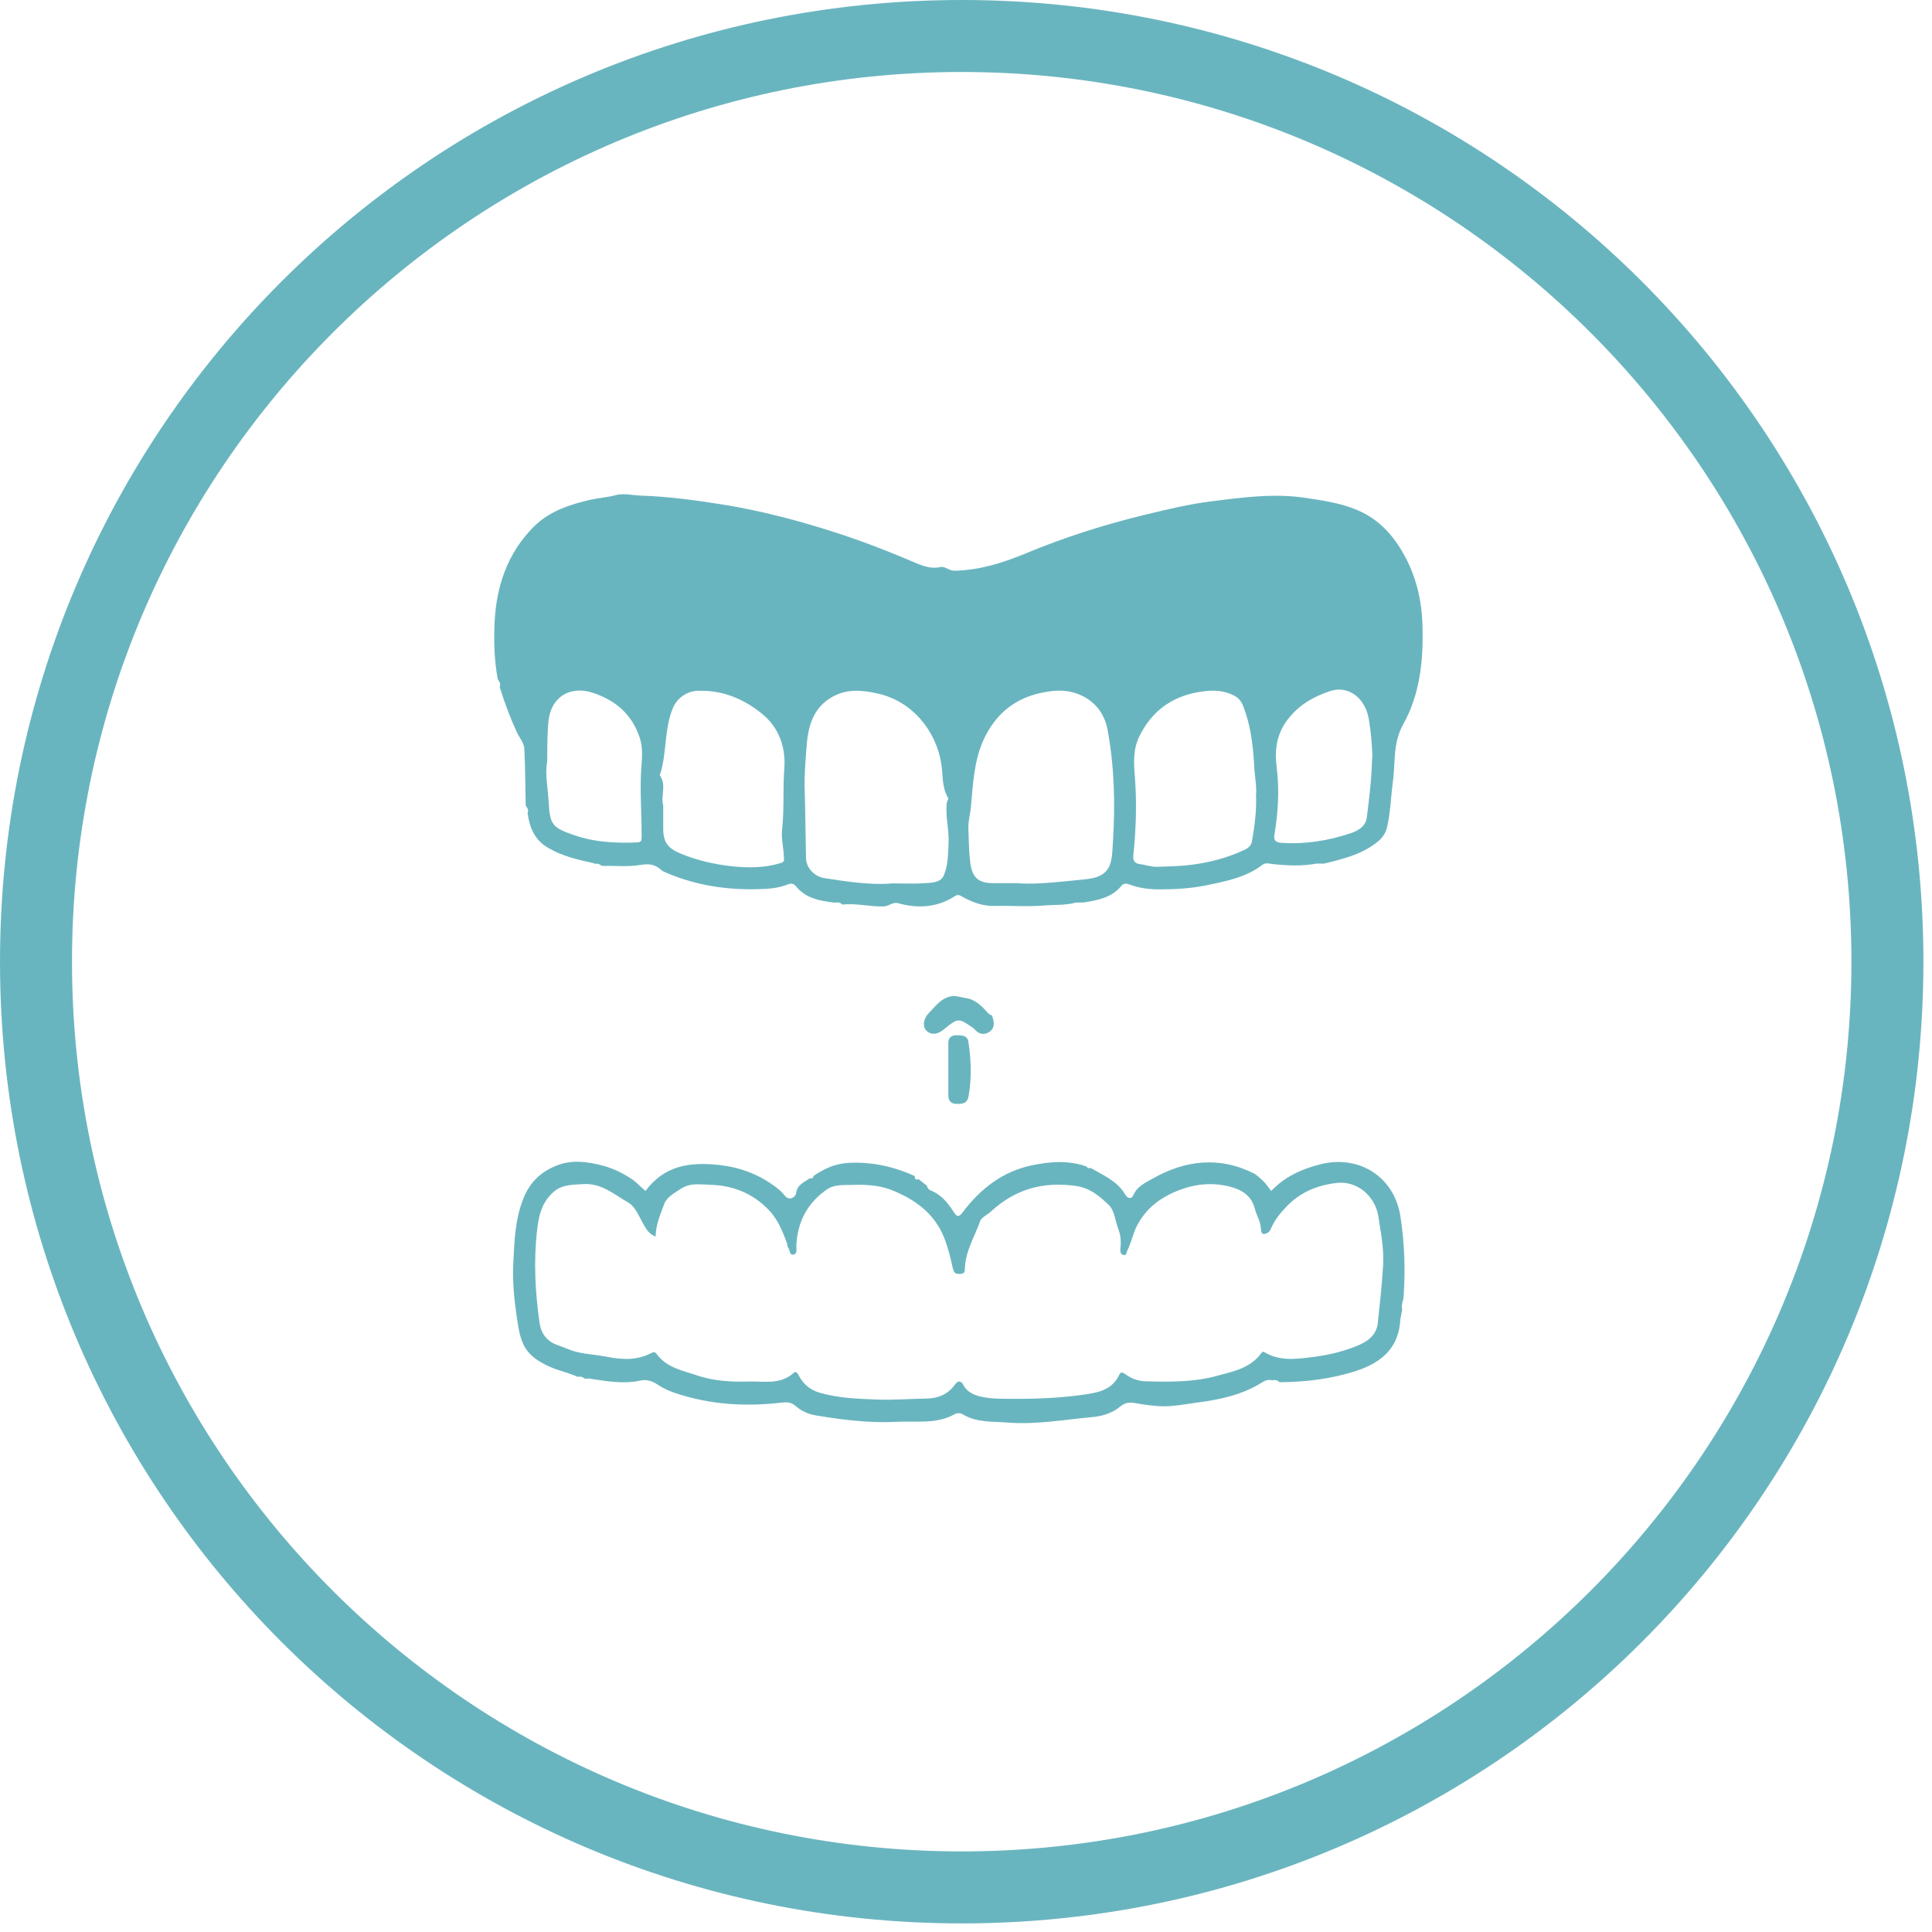 <svg width="129" height="129" viewBox="0 0 129 129" fill="none" xmlns="http://www.w3.org/2000/svg">
<path d="M64.213 0C28.717 0 0 28.717 0 64.213C0 99.709 28.717 128.426 64.213 128.426C99.709 128.426 128.426 99.709 128.426 64.213C128.426 28.717 99.709 0 64.213 0ZM64.213 123.619C31.429 123.619 4.807 96.997 4.807 64.213C4.807 31.429 31.429 4.807 64.213 4.807C96.997 4.807 123.619 31.429 123.619 64.213C123.619 96.997 96.997 123.619 64.213 123.619Z" fill="#69B5BF"/>
<path d="M39.701 57.645C38.624 57.414 37.563 57.184 36.579 56.599C35.672 56.06 35.365 55.245 35.226 54.291C35.318 54.091 35.211 53.937 35.103 53.799C35.072 52.537 35.072 51.276 35.011 50.014C34.995 49.584 34.673 49.261 34.504 48.876C34.057 47.907 33.688 46.907 33.366 45.876C33.442 45.676 33.366 45.522 33.242 45.383C32.996 44.091 32.966 42.799 33.027 41.507C33.15 39.076 33.919 36.891 35.641 35.168C36.672 34.137 38.025 33.691 39.424 33.368C39.978 33.245 40.547 33.214 41.116 33.06C41.592 32.922 42.207 33.06 42.745 33.091C44.668 33.153 46.559 33.414 48.466 33.722C50.772 34.107 53.033 34.691 55.247 35.383C57.123 35.968 58.953 36.66 60.767 37.43C61.398 37.691 62.044 38.03 62.812 37.861C63.089 37.799 63.366 38.107 63.72 38.107C65.38 38.076 66.903 37.599 68.41 36.983C71.024 35.891 73.715 35.03 76.467 34.368C77.928 34.014 79.389 33.66 80.865 33.476C82.956 33.214 85.048 32.922 87.185 33.245C88.292 33.414 89.384 33.568 90.445 33.983C91.875 34.537 92.874 35.537 93.628 36.83C94.535 38.368 94.935 40.03 94.981 41.814C95.043 44.107 94.812 46.368 93.689 48.368C92.982 49.645 93.182 50.953 92.998 52.245C92.859 53.261 92.844 54.307 92.598 55.291C92.505 55.691 92.244 56.014 91.875 56.291C90.845 57.076 89.63 57.368 88.415 57.66H87.923C86.939 57.845 85.939 57.799 84.955 57.691C84.709 57.66 84.509 57.584 84.279 57.753C83.172 58.599 81.834 58.845 80.511 59.122C79.496 59.322 78.466 59.383 77.421 59.383C76.744 59.383 76.098 59.307 75.468 59.076C75.222 58.983 75.037 58.953 74.868 59.153C74.222 59.953 73.284 60.107 72.346 60.261C72.177 60.261 72.023 60.261 71.854 60.261C71.147 60.461 70.409 60.399 69.686 60.461C68.61 60.553 67.502 60.461 66.411 60.491C65.626 60.507 64.919 60.245 64.258 59.876C64.073 59.768 63.966 59.707 63.766 59.83C62.582 60.599 61.29 60.676 59.968 60.307C59.614 60.199 59.368 60.507 59.014 60.522C58.092 60.553 57.184 60.291 56.262 60.399C56.108 60.276 55.954 60.214 55.77 60.276C54.786 60.153 53.817 60.014 53.14 59.168C52.987 58.983 52.787 58.968 52.587 59.06C51.956 59.307 51.31 59.353 50.649 59.368C48.527 59.43 46.467 59.122 44.498 58.276C44.391 58.23 44.268 58.184 44.176 58.107C43.76 57.722 43.345 57.645 42.761 57.753C41.915 57.891 41.039 57.799 40.178 57.814C40.024 57.691 39.87 57.63 39.685 57.691L39.701 57.645ZM68.071 58.983C69.379 59.06 70.885 58.861 72.377 58.722C73.161 58.645 73.961 58.461 74.176 57.522C74.284 57.076 74.284 56.599 74.314 56.137C74.468 53.676 74.407 51.214 73.961 48.768C73.73 47.461 72.884 46.568 71.639 46.23C70.947 46.045 70.286 46.107 69.609 46.245C67.733 46.614 66.442 47.707 65.657 49.43C65.027 50.845 64.965 52.383 64.827 53.891C64.781 54.368 64.642 54.83 64.658 55.322C64.689 56.076 64.689 56.814 64.781 57.568C64.904 58.568 65.288 58.968 66.318 58.968C66.826 58.968 67.349 58.968 68.056 58.968L68.071 58.983ZM59.445 58.983C60.306 58.983 60.937 59.014 61.552 58.983C62.09 58.937 62.782 58.983 63.012 58.461C63.304 57.799 63.304 57.03 63.335 56.291C63.381 55.414 63.12 54.537 63.212 53.66C63.212 53.522 63.351 53.353 63.304 53.276C62.889 52.584 62.966 51.799 62.859 51.06C62.52 48.753 60.86 46.799 58.599 46.307C57.584 46.076 56.585 45.983 55.616 46.507C54.232 47.261 53.94 48.599 53.848 49.937C53.786 50.783 53.709 51.645 53.725 52.522C53.771 54.107 53.786 55.691 53.817 57.276C53.817 57.937 54.37 58.522 55.032 58.63C56.569 58.876 58.123 59.091 59.445 58.999V58.983ZM44.283 53.768C44.283 54.337 44.283 54.83 44.283 55.322C44.283 56.276 44.621 56.66 45.498 57.014C46.59 57.461 47.743 57.722 48.912 57.845C49.973 57.953 51.065 57.953 52.11 57.63C52.371 57.553 52.356 57.476 52.341 57.23C52.325 56.614 52.156 55.999 52.218 55.414C52.371 54.045 52.264 52.66 52.371 51.291C52.464 49.968 52.064 48.614 50.865 47.645C49.619 46.645 48.266 46.091 46.667 46.122C45.898 46.122 45.221 46.584 44.929 47.276C44.329 48.707 44.545 50.307 44.053 51.768C44.529 52.414 44.099 53.168 44.283 53.783V53.768ZM83.864 53.122C83.925 52.522 83.771 51.814 83.741 51.107C83.664 49.753 83.51 48.445 83.018 47.168C82.879 46.814 82.695 46.584 82.372 46.43C81.572 46.03 80.757 46.076 79.912 46.23C78.128 46.568 76.852 47.568 76.067 49.184C75.652 50.03 75.698 50.937 75.775 51.876C75.914 53.63 75.852 55.399 75.668 57.153C75.637 57.491 75.806 57.645 76.067 57.691C76.467 57.737 76.852 57.891 77.267 57.876C78.005 57.845 78.728 57.845 79.466 57.753C80.727 57.599 81.926 57.291 83.079 56.753C83.341 56.63 83.556 56.461 83.602 56.137C83.756 55.168 83.91 54.214 83.864 53.122ZM36.518 50.937C36.395 51.676 36.579 52.645 36.641 53.63C36.718 55.107 36.933 55.276 38.348 55.768C39.593 56.199 40.87 56.291 42.161 56.261C42.93 56.245 42.838 56.261 42.838 55.522C42.838 54.107 42.715 52.676 42.822 51.261C42.868 50.614 42.93 49.937 42.73 49.307C42.223 47.737 41.162 46.783 39.593 46.261C38.071 45.753 36.795 46.537 36.626 48.122C36.533 48.983 36.549 49.83 36.533 50.937H36.518ZM91.629 50.645C91.629 49.768 91.537 48.891 91.398 48.03C91.168 46.599 90.014 45.722 88.784 46.153C87.8 46.491 86.893 46.953 86.139 47.845C85.217 48.922 85.094 50.06 85.248 51.261C85.432 52.768 85.34 54.245 85.094 55.737C85.032 56.091 85.155 56.245 85.555 56.276C87.154 56.383 88.692 56.137 90.199 55.63C90.691 55.461 91.183 55.184 91.26 54.584C91.429 53.276 91.583 51.968 91.614 50.645H91.629Z" fill="#69B5BF"/>
<path d="M54.294 78.537C55.016 78.03 55.77 77.691 56.677 77.645C58.23 77.568 59.676 77.891 61.075 78.522C61.075 78.691 61.121 78.814 61.336 78.737C61.521 78.876 61.705 79.03 61.89 79.168C61.921 79.337 62.028 79.445 62.151 79.491C62.859 79.768 63.289 80.322 63.689 80.937C63.858 81.183 63.981 81.353 64.273 80.953C65.442 79.399 66.918 78.23 68.871 77.814C70.101 77.553 71.331 77.46 72.561 77.891C72.608 78.03 72.715 77.999 72.823 77.984C73.669 78.476 74.591 78.845 75.129 79.753C75.268 79.999 75.529 80.122 75.683 79.784C75.929 79.214 76.483 78.968 76.944 78.707C79.158 77.445 81.465 77.183 83.817 78.399C83.848 78.46 83.864 78.537 83.956 78.507C84.125 78.66 84.294 78.799 84.448 78.968C84.602 79.137 84.725 79.322 84.878 79.522C85.77 78.584 86.862 78.076 88.108 77.753C90.737 77.061 93.105 78.584 93.505 81.214C93.782 82.999 93.843 84.768 93.72 86.553C93.705 86.845 93.536 87.137 93.628 87.445C93.582 87.645 93.551 87.861 93.505 88.061C93.413 89.984 92.275 90.968 90.552 91.537C88.892 92.076 87.185 92.276 85.447 92.291C85.294 92.168 85.14 92.107 84.955 92.168C84.694 92.091 84.479 92.168 84.263 92.307C82.941 93.137 81.48 93.445 79.973 93.645C79.127 93.753 78.297 93.937 77.436 93.891C76.928 93.861 76.436 93.799 75.929 93.707C75.514 93.63 75.176 93.599 74.806 93.907C74.299 94.337 73.638 94.553 72.992 94.614C71.085 94.784 69.194 95.137 67.287 94.984C66.288 94.907 65.227 94.999 64.304 94.445C64.135 94.337 63.904 94.337 63.766 94.414C62.52 95.122 61.152 94.861 59.829 94.937C58.03 95.03 56.246 94.799 54.478 94.507C53.986 94.43 53.509 94.214 53.14 93.891C52.848 93.63 52.556 93.614 52.248 93.645C49.834 93.937 47.451 93.799 45.129 93.03C44.714 92.891 44.299 92.707 43.945 92.476C43.56 92.199 43.176 92.091 42.745 92.183C41.592 92.43 40.454 92.214 39.316 92.045C39.239 92.045 39.147 92.045 39.07 92.061C38.917 91.953 38.763 91.876 38.578 91.937C38.025 91.676 37.425 91.553 36.856 91.322C34.995 90.537 34.765 89.707 34.519 88.03C34.334 86.799 34.211 85.568 34.273 84.322C34.35 82.891 34.38 81.491 34.919 80.091C35.364 78.937 36.103 78.26 37.117 77.845C38.132 77.414 39.239 77.553 40.301 77.845C41.023 78.045 41.669 78.368 42.284 78.799C42.315 78.861 42.33 78.922 42.423 78.907C42.653 79.107 42.868 79.322 43.099 79.522C44.345 77.83 46.051 77.568 48.004 77.784C49.388 77.937 50.588 78.383 51.695 79.183C51.941 79.368 52.187 79.553 52.371 79.799C52.725 80.276 53.14 79.861 53.156 79.691C53.217 79.091 53.694 78.953 54.063 78.676C54.155 78.676 54.278 78.707 54.309 78.568L54.294 78.537ZM43.776 82.568C43.345 82.399 43.161 82.091 42.961 81.737C42.669 81.214 42.407 80.553 41.946 80.291C41.023 79.768 40.193 78.999 38.978 79.061C38.24 79.107 37.533 79.076 36.948 79.599C36.164 80.291 35.964 81.199 35.857 82.183C35.626 84.245 35.734 86.291 36.026 88.337C36.133 89.03 36.502 89.553 37.194 89.799C37.64 89.953 38.071 90.168 38.532 90.276C39.178 90.43 39.855 90.46 40.485 90.584C41.562 90.799 42.53 90.845 43.499 90.337C43.684 90.245 43.76 90.291 43.853 90.414C44.545 91.353 45.636 91.522 46.62 91.861C47.697 92.214 48.835 92.276 49.973 92.245C51.003 92.214 52.095 92.476 52.987 91.676C53.187 91.491 53.279 91.753 53.371 91.907C53.678 92.46 54.14 92.83 54.755 92.999C55.985 93.353 57.261 93.399 58.522 93.445C59.614 93.491 60.737 93.399 61.844 93.383C62.659 93.368 63.304 93.091 63.766 92.445C64.012 92.107 64.196 92.245 64.304 92.445C64.55 92.922 64.965 93.122 65.457 93.245C66.103 93.399 66.749 93.399 67.41 93.399C69.102 93.414 70.793 93.353 72.469 93.107C73.392 92.968 74.284 92.768 74.73 91.799C74.837 91.568 74.976 91.63 75.16 91.768C75.545 92.061 76.021 92.214 76.498 92.23C78.097 92.276 79.712 92.291 81.28 91.861C82.357 91.568 83.479 91.353 84.202 90.368C84.279 90.26 84.325 90.23 84.433 90.291C85.401 90.861 86.416 90.768 87.477 90.63C88.553 90.507 89.615 90.276 90.614 89.861C91.291 89.584 91.906 89.168 91.998 88.337C92.136 87.045 92.275 85.753 92.352 84.46C92.413 83.368 92.198 82.291 92.029 81.199C91.814 79.861 90.614 78.83 89.276 78.984C88 79.122 86.847 79.584 85.924 80.537C85.478 80.999 85.094 81.476 84.848 82.061C84.755 82.291 84.555 82.383 84.386 82.399C84.217 82.399 84.202 82.153 84.186 81.999C84.156 81.537 83.894 81.137 83.787 80.707C83.556 79.814 82.895 79.43 82.111 79.23C80.773 78.891 79.496 79.091 78.236 79.676C77.221 80.153 76.436 80.845 75.914 81.845C75.637 82.383 75.545 82.968 75.268 83.507C75.222 83.614 75.222 83.845 75.022 83.799C74.837 83.753 74.791 83.599 74.806 83.414C74.853 82.968 74.853 82.537 74.683 82.107C74.468 81.553 74.422 80.83 74.038 80.46C73.438 79.891 72.808 79.322 71.823 79.183C69.609 78.876 67.764 79.414 66.149 80.907C65.919 81.122 65.534 81.276 65.442 81.537C65.088 82.568 64.458 83.537 64.427 84.676C64.427 84.968 64.365 85.061 64.058 85.061C63.781 85.061 63.704 84.984 63.627 84.707C63.474 84.014 63.304 83.307 63.043 82.645C62.397 81.03 61.121 80.091 59.537 79.46C58.553 79.076 57.553 79.091 56.554 79.122C56.123 79.122 55.631 79.153 55.293 79.368C53.94 80.26 53.233 81.568 53.171 83.199C53.171 83.414 53.248 83.722 52.971 83.768C52.694 83.814 52.756 83.445 52.617 83.291C52.556 83.23 52.587 83.091 52.541 82.999C52.248 82.183 51.91 81.383 51.31 80.768C50.234 79.66 48.896 79.137 47.374 79.107C46.743 79.091 46.098 78.968 45.498 79.353C45.037 79.645 44.498 79.953 44.345 80.399C44.099 81.076 43.791 81.768 43.776 82.537V82.568Z" fill="#69B5BF"/>
<path d="M66.242 67.83C66.38 68.214 66.457 68.614 66.072 68.891C65.703 69.137 65.35 69.061 65.058 68.707C65.027 68.676 64.996 68.66 64.965 68.63C63.981 67.953 63.981 67.953 63.012 68.737C62.689 68.999 62.29 69.168 61.905 68.861C61.567 68.599 61.644 68.014 62.028 67.63C62.536 67.107 62.966 66.476 63.812 66.507C64.012 66.553 64.227 66.584 64.427 66.63C64.965 66.691 65.365 66.999 65.734 67.383C65.888 67.537 66.011 67.737 66.226 67.799H66.242V67.83Z" fill="#69B5BF"/>
<path d="M63.32 71.399C63.32 70.814 63.32 70.245 63.32 69.66C63.32 69.307 63.489 69.137 63.843 69.122C64.196 69.122 64.596 69.122 64.658 69.553C64.842 70.753 64.888 71.968 64.673 73.183C64.581 73.707 64.258 73.707 63.873 73.707C63.443 73.707 63.304 73.445 63.32 73.076C63.32 72.522 63.32 71.968 63.32 71.414V71.399Z" fill="#69B5BF"/>
<path d="M42.407 78.876C42.315 78.907 42.284 78.845 42.269 78.768C42.315 78.799 42.361 78.83 42.407 78.876Z" fill="#69B5BF"/>
<path d="M83.956 78.507C83.864 78.537 83.833 78.476 83.817 78.399C83.864 78.43 83.91 78.46 83.956 78.507Z" fill="#69B5BF"/>
</svg>
